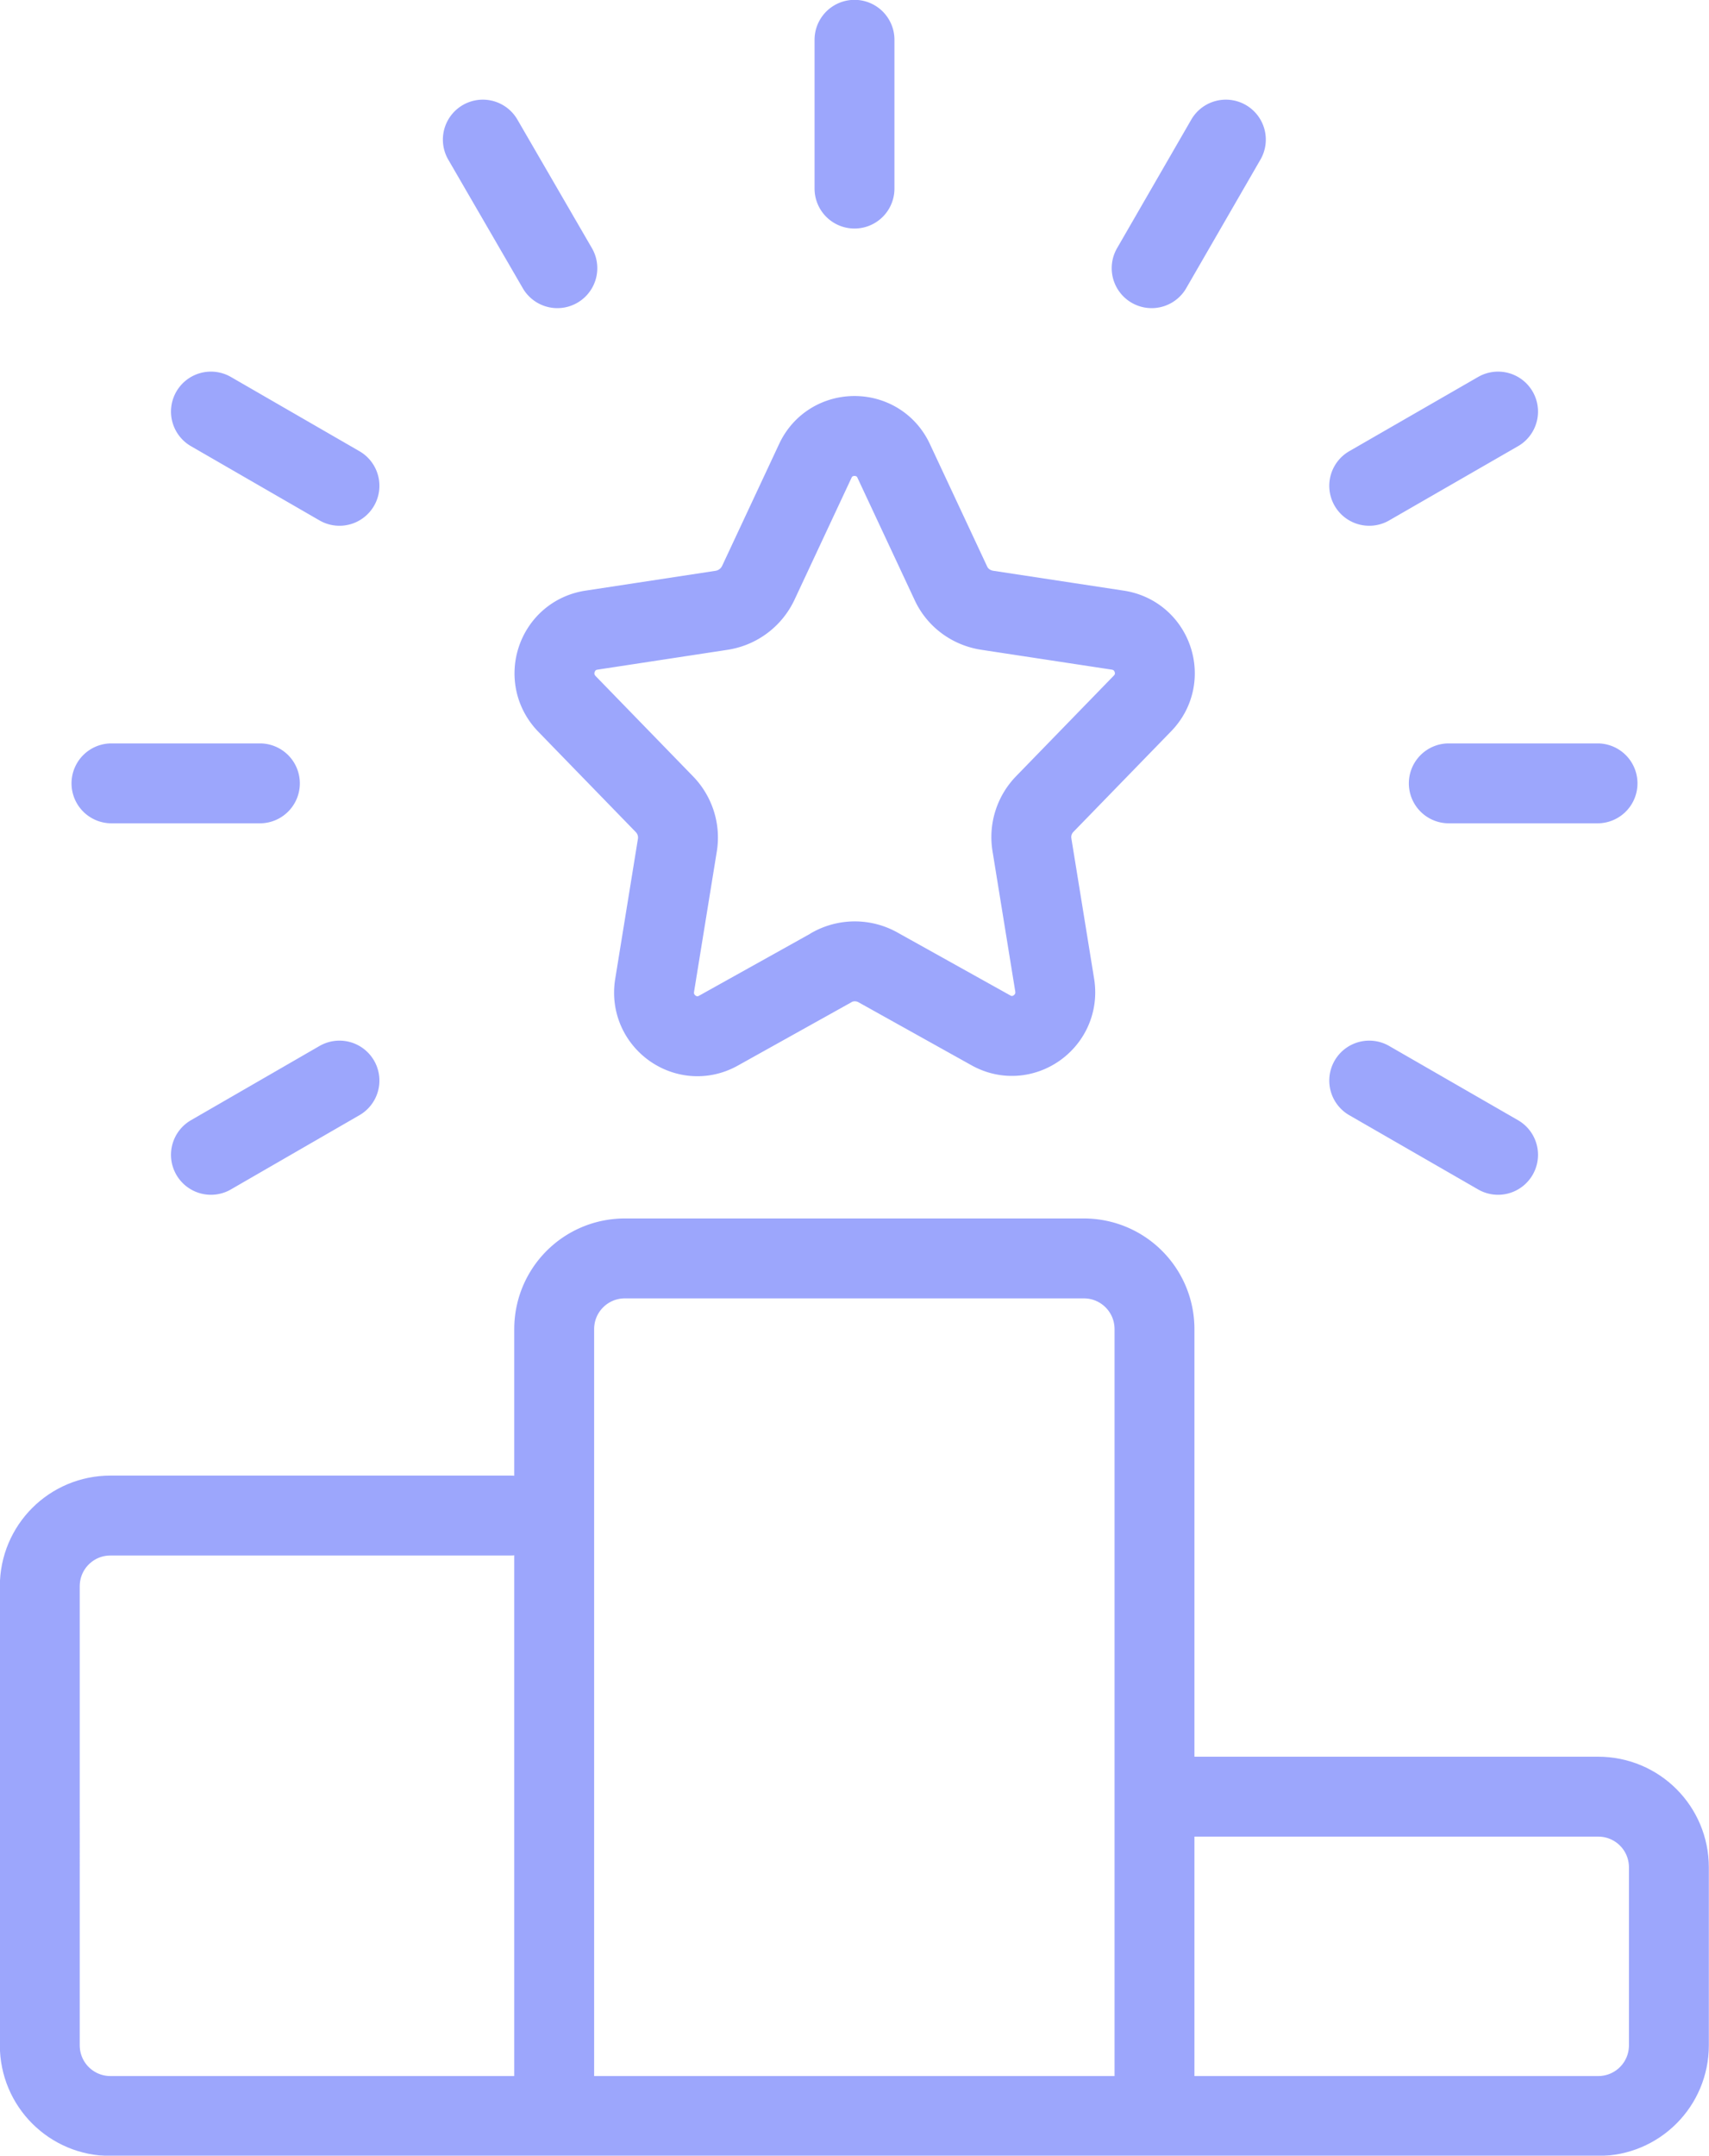<svg xmlns="http://www.w3.org/2000/svg" width="54.12" height="68.25" viewBox="0 0 54.12 68.25"><g style="opacity:.5"><path d="M45.88 24.8h4.71M8.23 24.8h-4.7M43.36 34.21l4.08 2.35M10.75 15.38l-4.07-2.35M17.65 8.49l-2.36-4.07M27.06 5.97V1.26M36.47 8.49l2.35-4.07M10.75 34.21l-4.07 2.35M43.36 15.38l4.08-2.35M8.23 24.8h-4.7M45.88 24.8h4.71M26.32 30.64l-3.57 1.99c-1 .56-2.2-.29-2.02-1.43l.72-4.44c.08-.48-.08-.96-.41-1.3l-3.09-3.18c-.78-.81-.33-2.16.78-2.33l4.13-.63c.5-.08.93-.4 1.15-.86l1.81-3.87c.49-1.05 1.99-1.05 2.48 0l1.81 3.87c.21.46.64.78 1.15.86l4.14.63c1.11.17 1.56 1.52.78 2.32l-3.09 3.18a1.5 1.5 0 0 0-.41 1.3l.72 4.44c.18 1.14-1.02 1.99-2.02 1.43l-3.57-1.99c-.46-.26-1.02-.26-1.48 0ZM36.56 65.79V42.08c0-1.24-1-2.24-2.24-2.24H19.79c-1.24 0-2.24 1-2.24 2.24v23.71" style="fill:none;stroke:#394df9;stroke-linecap:round;stroke-linejoin:round;stroke-width:2.53px"/><path d="M37.56 56.88h13.05c1.24 0 2.24 1 2.24 2.24v5.63c0 1.24-1 2.24-2.24 2.24H3.5c-1.24 0-2.24-1-2.24-2.24V50.22c0-1.24 1-2.24 2.24-2.24h12.67" style="fill:none;stroke:#394df9;stroke-linecap:round;stroke-linejoin:round;stroke-width:2.53px"/></g></svg>